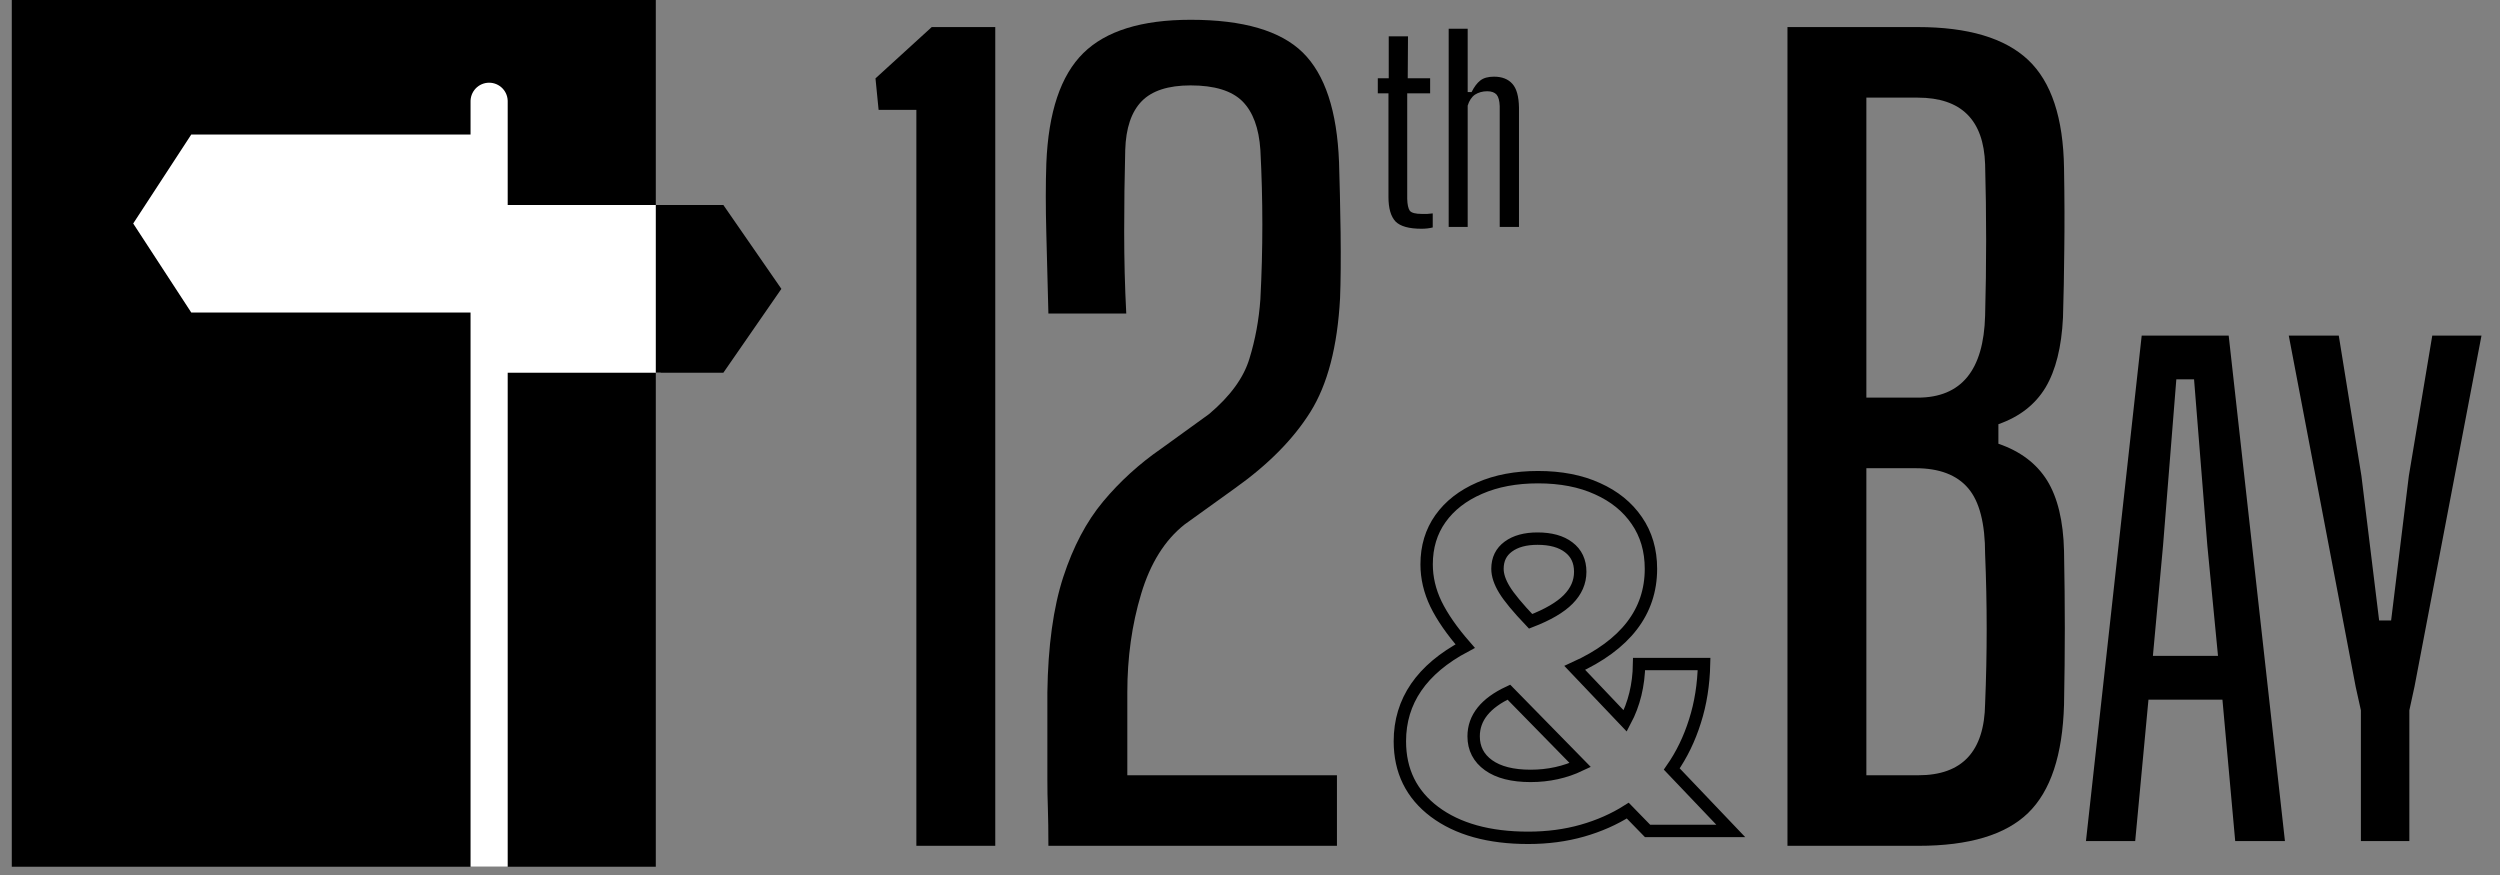 <svg xmlns="http://www.w3.org/2000/svg" xmlns:xlink="http://www.w3.org/1999/xlink" width="200" zoomAndPan="magnify" viewBox="0 0 150 52.5" height="70" preserveAspectRatio="xMidYMid meet" version="1.0"><rect x="0" y="0" width="150" height="52.5" fill="#808080" stroke="none"/><defs><g/><clipPath id="d62e7c44ee"><path d="M 0.707 0 L 39.348 0 L 39.348 52.004 L 0.707 52.004 Z M 0.707 0 " clip-rule="nonzero"/></clipPath><clipPath id="0bbe744854"><path d="M 28 4 L 31 4 L 31 52.004 L 28 52.004 Z M 28 4 " clip-rule="nonzero"/></clipPath><clipPath id="b07f46ff8f"><path d="M 7.98 8.07 L 29.344 8.07 L 29.344 18.754 L 7.98 18.754 Z M 7.98 8.07 " clip-rule="nonzero"/></clipPath><clipPath id="b6a5ce16f7"><path d="M 11.477 18.754 L 29.344 18.754 L 29.344 8.07 L 11.477 8.07 L 7.992 13.41 Z M 11.477 18.754 " clip-rule="nonzero"/></clipPath><clipPath id="b9119321d8"><path d="M 29.352 12.301 L 43.148 12.301 L 43.148 22.363 L 29.352 22.363 Z M 29.352 12.301 " clip-rule="nonzero"/></clipPath><clipPath id="52323403ff"><path d="M 39.633 12.301 L 29.352 12.301 L 29.352 22.363 L 39.633 22.363 L 43.113 17.332 Z M 39.633 12.301 " clip-rule="nonzero"/></clipPath><clipPath id="9fd8ff8138"><path d="M 39.348 12.301 L 46.883 12.301 L 46.883 22.367 L 39.348 22.367 Z M 39.348 12.301 " clip-rule="nonzero"/></clipPath><clipPath id="e21b8bfc15"><path d="M 43.402 12.301 L 39.348 12.301 L 39.348 22.363 L 43.402 22.363 L 46.883 17.332 Z M 43.402 12.301 " clip-rule="nonzero"/></clipPath><clipPath id="dde208069e"><path d="M 79 24 L 109 24 L 109 52.004 L 79 52.004 Z M 79 24 " clip-rule="nonzero"/></clipPath></defs><g clip-path="url(#d62e7c44ee)"><path fill="#000000" d="M 0.707 0 L 39.348 0 L 39.348 52.07 L 0.707 52.07 Z M 0.707 0 " fill-opacity="1" fill-rule="nonzero"/></g><g clip-path="url(#0bbe744854)"><path stroke-linecap="round" transform="matrix(0, -0.743, 0.743, 0, 28.233, 53.24)" fill="none" stroke-linejoin="miter" d="M 1.501 1.5 L 63.477 1.5 " stroke="#ffffff" stroke-width="3" stroke-opacity="1" stroke-miterlimit="4"/></g><g clip-path="url(#b07f46ff8f)"><g clip-path="url(#b6a5ce16f7)"><path fill="#ffffff" d="M 29.344 18.754 L 7.98 18.754 L 7.98 8.07 L 29.344 8.07 Z M 29.344 18.754 " fill-opacity="1" fill-rule="nonzero"/></g></g><g clip-path="url(#b9119321d8)"><g clip-path="url(#52323403ff)"><path fill="#ffffff" d="M 29.352 12.301 L 43.109 12.301 L 43.109 22.363 L 29.352 22.363 Z M 29.352 12.301 " fill-opacity="1" fill-rule="nonzero"/></g></g><g clip-path="url(#9fd8ff8138)"><g clip-path="url(#e21b8bfc15)"><path fill="#000000" d="M 39.348 12.301 L 46.883 12.301 L 46.883 22.367 L 39.348 22.367 Z M 39.348 12.301 " fill-opacity="1" fill-rule="nonzero"/></g></g><g fill="#000000" fill-opacity="1"><g transform="translate(50.013, 50.749)"><g><path d="M 4.969 0 L 4.969 -44.156 L 2.703 -44.156 L 2.516 -46.047 L 5.891 -49.125 L 9.703 -49.125 L 9.703 0 Z M 4.969 0 "/></g></g></g><g fill="#000000" fill-opacity="1"><g transform="translate(59.592, 50.749)"><g><path d="M 3.312 0 C 3.312 -0.895 3.301 -1.641 3.281 -2.234 C 3.258 -2.828 3.25 -3.41 3.25 -3.984 C 3.25 -4.555 3.25 -5.242 3.25 -6.047 C 3.25 -6.848 3.25 -7.898 3.25 -9.203 C 3.289 -11.992 3.609 -14.301 4.203 -16.125 C 4.797 -17.945 5.594 -19.457 6.594 -20.656 C 7.602 -21.863 8.766 -22.922 10.078 -23.828 L 12.953 -25.906 C 14.223 -26.977 15.031 -28.086 15.375 -29.234 C 15.727 -30.379 15.945 -31.566 16.031 -32.797 C 16.188 -35.785 16.188 -38.77 16.031 -41.75 C 15.945 -43.062 15.586 -44.035 14.953 -44.672 C 14.316 -45.305 13.281 -45.625 11.844 -45.625 C 10.5 -45.625 9.52 -45.305 8.906 -44.672 C 8.289 -44.035 7.961 -43.062 7.922 -41.75 C 7.879 -40.113 7.859 -38.477 7.859 -36.844 C 7.859 -35.207 7.898 -33.57 7.984 -31.938 L 3.312 -31.938 C 3.27 -33.531 3.227 -35.125 3.188 -36.719 C 3.145 -38.312 3.145 -39.723 3.188 -40.953 C 3.312 -44.023 4.051 -46.227 5.406 -47.562 C 6.758 -48.895 8.906 -49.562 11.844 -49.562 C 15 -49.562 17.242 -48.906 18.578 -47.594 C 19.91 -46.281 20.633 -44.086 20.75 -41.016 C 20.789 -39.828 20.82 -38.426 20.844 -36.812 C 20.863 -35.195 20.852 -33.879 20.812 -32.859 C 20.656 -29.953 20.062 -27.676 19.031 -26.031 C 18.008 -24.395 16.492 -22.863 14.484 -21.438 L 11.484 -19.281 C 10.297 -18.344 9.426 -16.953 8.875 -15.109 C 8.32 -13.266 8.047 -11.297 8.047 -9.203 L 8.047 -4.234 L 20.625 -4.234 L 20.625 0 Z M 3.312 0 "/></g></g></g><g fill="#000000" fill-opacity="1"><g transform="translate(104.123, 50.749)"><g><path d="M 3.125 0 L 3.125 -49.125 L 10.938 -49.125 C 13.957 -49.125 16.164 -48.469 17.562 -47.156 C 18.957 -45.844 19.676 -43.676 19.719 -40.656 C 19.75 -38.812 19.754 -37.18 19.734 -35.766 C 19.723 -34.359 19.695 -33 19.656 -31.688 C 19.57 -29.926 19.223 -28.531 18.609 -27.5 C 17.992 -26.477 17.051 -25.742 15.781 -25.297 L 15.781 -24.125 C 17.094 -23.676 18.066 -22.941 18.703 -21.922 C 19.336 -20.898 19.676 -19.488 19.719 -17.688 C 19.75 -16.008 19.766 -14.461 19.766 -13.047 C 19.766 -11.641 19.75 -10.113 19.719 -8.469 C 19.633 -5.445 18.914 -3.281 17.562 -1.969 C 16.207 -0.656 14.016 0 10.984 0 Z M 7.859 -26.891 L 10.938 -26.891 C 13.551 -26.891 14.898 -28.531 14.984 -31.812 C 15.066 -34.844 15.066 -37.867 14.984 -40.891 C 14.898 -43.555 13.551 -44.891 10.938 -44.891 L 7.859 -44.891 Z M 7.859 -4.234 L 10.984 -4.234 C 13.609 -4.234 14.941 -5.664 14.984 -8.531 C 15.109 -11.52 15.109 -14.508 14.984 -17.5 C 14.984 -19.344 14.645 -20.66 13.969 -21.453 C 13.289 -22.254 12.238 -22.656 10.812 -22.656 L 7.859 -22.656 Z M 7.859 -4.234 "/></g></g></g><g fill="#000000" fill-opacity="1"><g transform="translate(81.98, 13.616)"><g><path d="M 3.312 0.109 C 2.562 0.109 2.039 -0.035 1.75 -0.328 C 1.469 -0.629 1.328 -1.117 1.328 -1.797 L 1.328 -8.016 L 0.688 -8.016 L 0.688 -8.922 L 1.344 -8.922 L 1.344 -11.438 L 2.5 -11.438 L 2.484 -8.922 L 3.828 -8.922 L 3.828 -8.016 L 2.453 -8.016 L 2.453 -1.688 C 2.461 -1.344 2.516 -1.102 2.609 -0.969 C 2.711 -0.844 2.953 -0.781 3.328 -0.781 C 3.453 -0.781 3.562 -0.781 3.656 -0.781 C 3.75 -0.789 3.859 -0.801 3.984 -0.812 L 3.984 0.031 C 3.785 0.082 3.562 0.109 3.312 0.109 Z M 3.312 0.109 "/></g></g></g><g fill="#000000" fill-opacity="1"><g transform="translate(86.155, 13.616)"><g><path d="M 0.766 0 L 0.766 -11.891 L 1.906 -11.891 L 1.906 -8.094 L 2.141 -8.094 C 2.297 -8.406 2.469 -8.633 2.656 -8.781 C 2.852 -8.938 3.129 -9.016 3.484 -9.016 C 3.973 -9.016 4.344 -8.867 4.594 -8.578 C 4.844 -8.297 4.973 -7.82 4.984 -7.156 L 4.984 0 L 3.828 0 L 3.828 -7.25 C 3.816 -7.57 3.754 -7.801 3.641 -7.938 C 3.523 -8.07 3.336 -8.141 3.078 -8.141 C 2.797 -8.141 2.551 -8.07 2.344 -7.938 C 2.145 -7.801 2 -7.582 1.906 -7.281 L 1.906 0 Z M 0.766 0 "/></g></g></g><g fill="#000000" fill-opacity="1"><g transform="translate(124.174, 50.463)"><g><path d="M 0.984 0 L 4.328 -30.328 L 9.547 -30.328 L 12.922 0 L 9.938 0 L 9.172 -8.484 L 4.734 -8.484 L 3.938 0 Z M 5 -11.109 L 8.906 -11.109 L 8.266 -17.734 L 7.469 -27.703 L 6.406 -27.703 L 5.609 -17.734 Z M 5 -11.109 "/></g></g></g><g fill="#000000" fill-opacity="1"><g transform="translate(136.342, 50.463)"><g><path d="M 5.312 0 L 5.312 -7.844 L 5 -9.25 L 0.984 -30.328 L 3.984 -30.328 L 5.344 -21.906 L 6.406 -13.234 L 7.125 -13.234 L 8.188 -21.906 L 9.594 -30.328 L 12.547 -30.328 L 8.531 -9.281 L 8.219 -7.844 L 8.219 0 Z M 5.312 0 "/></g></g></g><g clip-path="url(#dde208069e)"><path stroke-linecap="butt" transform="matrix(0.743, 0, 0, 0.743, 82.862, 19.391)" fill="none" stroke-linejoin="miter" d="M 11.884 41.559 C 8.709 41.559 6.185 40.854 4.318 39.456 C 2.457 38.057 1.521 36.159 1.521 33.761 C 1.521 30.507 3.282 27.946 6.795 26.079 C 5.727 24.854 4.944 23.724 4.434 22.677 C 3.934 21.636 3.682 20.569 3.682 19.475 C 3.682 18.066 4.05 16.836 4.797 15.784 C 5.543 14.733 6.6 13.912 7.957 13.324 C 9.319 12.729 10.891 12.435 12.678 12.435 C 14.519 12.435 16.122 12.745 17.479 13.366 C 18.841 13.976 19.898 14.833 20.655 15.942 C 21.417 17.046 21.796 18.345 21.796 19.838 C 21.796 23.308 19.745 25.974 15.644 27.836 L 19.719 32.121 C 20.439 30.764 20.812 29.229 20.839 27.525 L 26.086 27.525 C 26.049 29.176 25.807 30.717 25.35 32.142 C 24.903 33.567 24.277 34.855 23.478 36.001 L 28.242 41.001 L 21.522 41.001 L 19.924 39.361 C 18.83 40.055 17.605 40.597 16.259 40.98 C 14.913 41.364 13.451 41.559 11.884 41.559 Z M 7.478 33.362 C 7.478 34.345 7.883 35.123 8.682 35.696 C 9.482 36.269 10.617 36.558 12.079 36.558 C 13.52 36.558 14.855 36.264 16.086 35.68 L 10.323 29.797 C 8.43 30.68 7.478 31.868 7.478 33.362 Z M 9.403 19.838 C 9.403 20.348 9.592 20.906 9.96 21.515 C 10.333 22.131 11.038 22.982 12.079 24.076 C 13.467 23.54 14.477 22.951 15.118 22.299 C 15.76 21.647 16.086 20.911 16.086 20.08 C 16.086 19.228 15.775 18.566 15.155 18.098 C 14.545 17.63 13.704 17.398 12.636 17.398 C 11.653 17.398 10.87 17.609 10.281 18.04 C 9.697 18.466 9.403 19.065 9.403 19.838 Z M 9.403 19.838 " stroke="#000000" stroke-width="1" stroke-opacity="1" stroke-miterlimit="4"/></g></svg>